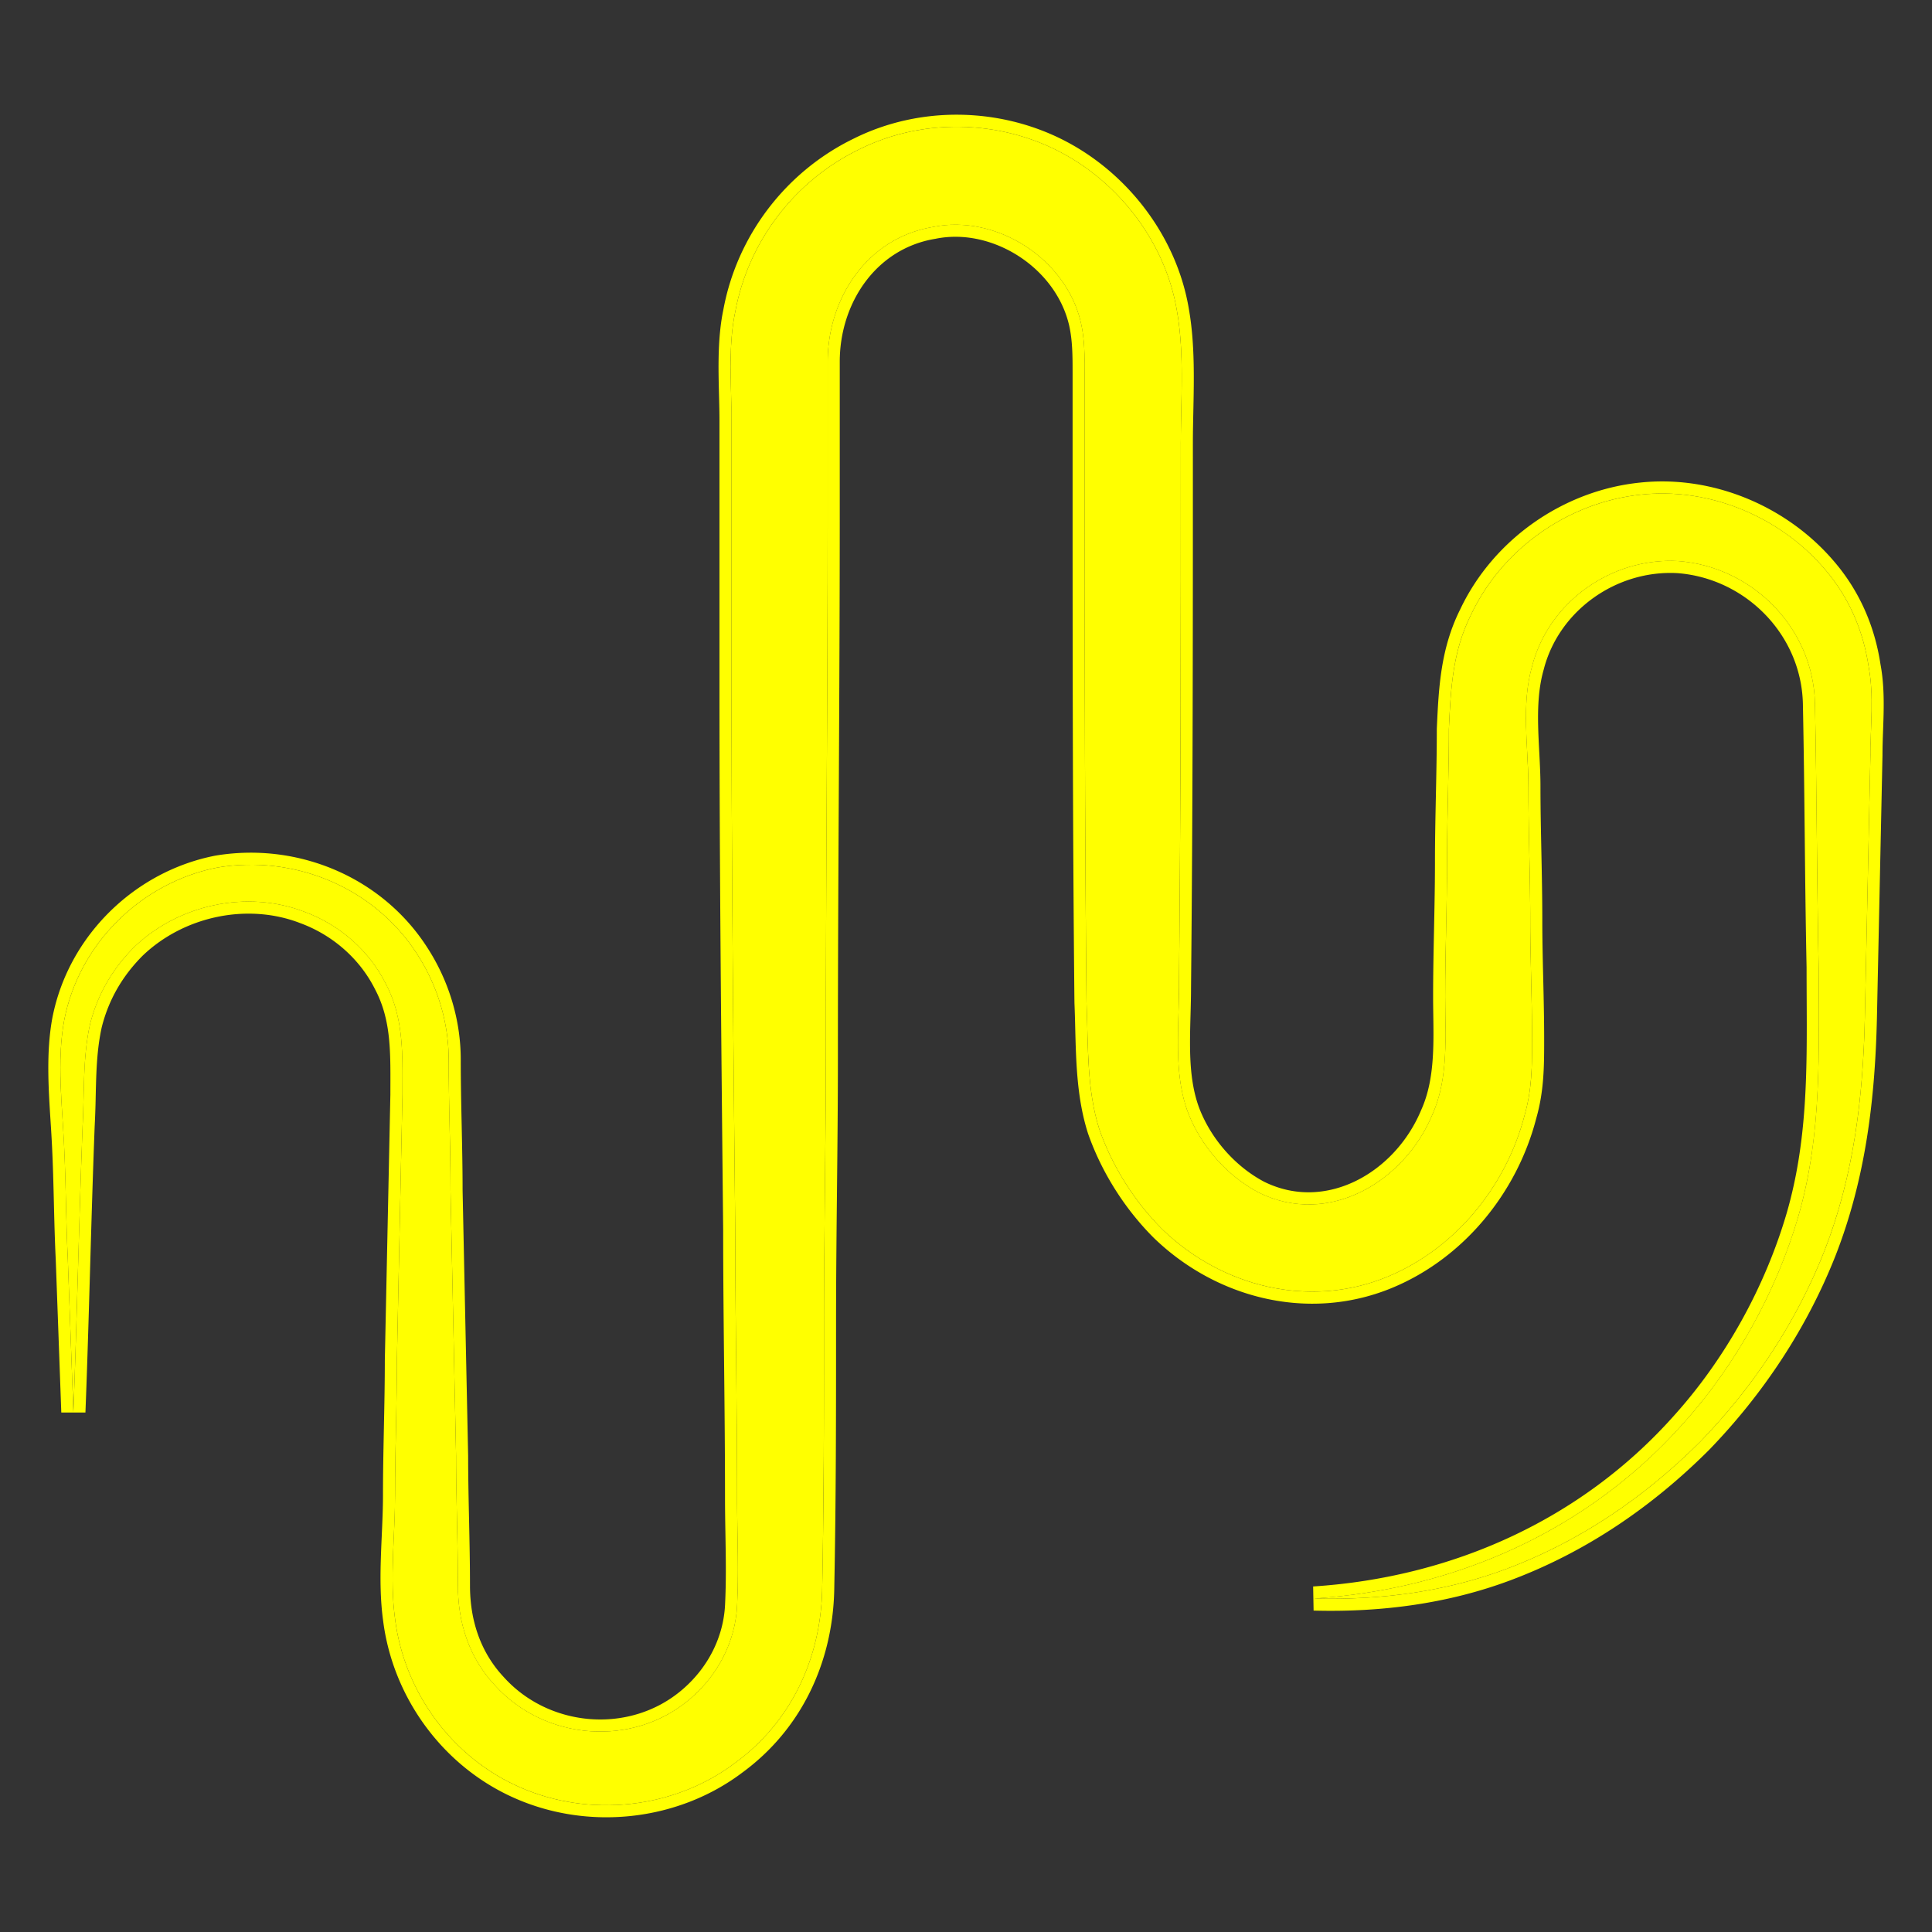 <svg xmlns="http://www.w3.org/2000/svg" width="320" height="320" fill="none"><rect width="100%" height="100%" fill="#333333" stroke="none"/><path fill="#ff0" d="M217.627 264.764c23.579-1.529 45.321-11.312 60.938-28.741 8.881-9.784 15.618-22.013 19.292-34.549 3.981-13.759 3.369-27.212 3.369-41.277-.306-14.676-.307-29.046-.613-43.722-.306-12.536-10.411-22.627-22.66-23.543-11.024-.612-21.436 6.727-24.192 17.428-1.837 6.42-.612 13.453-.612 19.873 0 7.338.306 14.676.306 22.321 0 6.42.306 12.841.306 19.567 0 4.281 0 8.256-1.225 12.536-3.062 11.925-11.636 22.32-22.967 26.906-12.861 5.198-27.254 1.529-37.053-7.949-4.593-4.587-8.268-10.395-10.411-16.511-2.144-6.726-1.838-13.758-2.144-21.096-.306-29.965-.306-60.235-.306-90.197V61.745c0-2.752 0-5.504-.613-8.255-2.449-10.702-14.086-18.04-24.498-15.9-11.024 1.835-17.454 11.925-17.454 22.32v25.378c0 29.963-.307 59.928-.307 89.891 0 14.676-.306 29.352-.306 44.029 0 14.675 0 29.351-.306 44.334-.306 11.312-5.206 21.708-14.393 28.434-10.105 7.644-24.19 9.173-35.828 3.975-11.024-4.892-18.986-15.594-20.517-27.823-.919-6.727 0-13.759 0-20.486 0-7.338.306-14.981.306-22.32l.92-44.028c0-6.421.305-12.536-2.757-18.345-2.756-5.504-7.656-9.785-13.474-11.925-9.493-3.668-20.823-1.222-28.172 5.809q-5.512 5.504-7.35 12.843c-1.225 5.503-.918 11.312-1.225 16.815-.612 15.9-.918 31.799-1.53 47.392-.307-8.561-.613-16.816-.92-25.377-.306-6.115-.306-12.536-.612-18.651-.306-6.726-1.225-14.064 0-20.791 2.45-12.841 12.861-22.931 25.417-25.377 12.861-2.14 26.03 3.363 33.072 14.37 3.368 5.198 5.206 11.312 5.206 17.428 0 7.337.306 14.37.306 21.708l.92 44.028c0 7.033.305 14.065.305 21.403 0 6.116 1.837 11.924 6.124 16.511 8.268 9.172 22.967 10.396 32.46 2.14 4.593-3.975 7.349-9.478 7.656-15.287.306-6.115 0-11.925 0-18.04 0-14.676-.307-29.658-.307-44.334-.306-29.964-.612-59.927-.612-89.891V69.695c0-5.81-.613-12.23.612-18.04 2.144-11.619 9.8-21.708 20.517-26.906 10.412-5.198 22.967-4.892 33.073.305 10.105 5.198 17.761 15.288 19.598 26.601 1.225 7.033.612 14.676.612 21.709 0 29.963 0 60.233-.306 90.196 0 7.033-.918 14.371 1.531 20.792 2.144 5.503 6.431 10.396 11.637 13.147 11.636 5.809 24.192-1.834 28.785-12.842 2.756-6.114 2.143-13.147 2.143-19.568 0-7.337.307-14.982.307-22.32s.306-14.675.306-22.014c.306-6.726.612-12.842 3.675-18.956 5.205-11.008 16.229-18.651 28.172-19.875 11.331-1.223 22.967 3.67 30.316 12.23 3.981 4.587 6.431 10.091 7.35 16.206.918 4.891.306 9.784.306 14.675-.306 14.371-.612 29.047-.919 43.417-.306 13.453-1.837 26.296-6.737 38.831-4.593 11.618-11.636 22.32-20.517 31.492-9.186 9.173-19.904 16.511-32.153 21.098-9.799 3.669-20.517 5.198-31.847 4.891"/><path fill="#ff0" fill-rule="evenodd" d="m217.573 266.763-.075-3.995c23.104-1.498 44.341-11.075 59.578-28.079l.008-.01c8.671-9.553 15.261-21.512 18.853-33.765 3.424-11.836 3.367-23.428 3.305-35.742-.008-1.638-.016-3.288-.016-4.954-.153-7.34-.23-14.601-.306-21.851v-.01c-.077-7.263-.154-14.515-.306-21.841-.284-11.455-9.534-20.736-20.791-21.588-10.1-.552-19.618 6.194-22.125 15.93l-.007.026-.007.026c-.836 2.923-.993 6.051-.918 9.341.032 1.431.107 2.862.184 4.315l.034.653c.086 1.663.165 3.352.165 5.014 0 3.611.075 7.226.151 10.901l.002.103c.076 3.705.153 7.471.153 11.317 0 3.149.074 6.303.15 9.521l.003.101c.076 3.245.153 6.555.153 9.945v.106c0 4.207 0 8.414-1.295 12.954-3.213 12.479-12.19 23.397-24.147 28.236v.001c-13.68 5.529-28.896 1.594-39.193-8.367l-.012-.011-.011-.011c-4.803-4.796-8.642-10.862-10.885-17.264l-.01-.027-.008-.027c-1.817-5.698-1.965-11.655-2.111-17.473a243 243 0 0 0-.126-4.148l-.001-.031-.001-.032c-.306-29.975-.306-60.253-.306-90.213v-14.07c0-2.783-.008-5.313-.564-7.814-2.209-9.638-12.799-16.301-22.144-14.38l-.037.007-.038.006C145.037 41.2 139.09 50.247 139.09 59.91v25.378c0 14.984-.077 29.969-.153 44.947v.009c-.077 14.982-.154 29.959-.154 44.935 0 7.348-.076 14.693-.153 22.027v.008c-.077 7.34-.153 14.667-.153 21.994v.008c0 14.67 0 29.363-.306 44.366l-.001.014c-.32 11.859-5.469 22.856-15.199 29.985-10.695 8.083-25.55 9.685-37.837 4.196-11.665-5.179-20.064-16.477-21.684-29.39-.481-3.53-.476-7.1-.36-10.569.04-1.208.093-2.39.145-3.556.1-2.246.198-4.431.198-6.62 0-3.689.077-7.451.153-11.19v-.01c.077-3.75.153-7.475.153-11.12v-.021l.92-44.028q0-.764.003-1.51c.018-5.934.034-11.019-2.53-15.882l-.009-.018-.01-.019c-2.519-5.031-7.017-8.971-12.375-10.942l-.016-.006-.015-.006c-8.737-3.377-19.244-1.13-26.053 5.374-3.411 3.412-5.667 7.36-6.801 11.872-.823 3.711-.91 7.471-1.001 11.387a153 153 0 0 1-.173 5.062c-.301 7.821-.528 15.643-.754 23.44l-.01.335c-.23 7.91-.459 15.794-.765 23.602l-3.998-.007c-.153-4.28-.306-8.484-.46-12.688v-.026c-.153-4.191-.306-8.382-.46-12.649-.153-3.079-.23-6.229-.306-9.349v-.014c-.077-3.138-.153-6.246-.304-9.274v-.009a241 241 0 0 0-.246-4.219c-.351-5.474-.736-11.468.275-17.021l.002-.009.002-.008c2.607-13.666 13.663-24.367 26.999-26.966l.027-.005.027-.004c13.609-2.265 27.585 3.549 35.081 15.259 3.571 5.514 5.525 12.003 5.525 18.512 0 3.644.076 7.215.153 10.811v.01c.076 3.579.153 7.183.153 10.866l.92 44.029v.02c0 3.457.074 6.918.15 10.44l.002.104c.076 3.552.153 7.166.153 10.859 0 5.708 1.707 10.996 5.585 15.145l.012.013.013.014c7.564 8.391 21.021 9.484 29.662 1.969l.003-.003c4.202-3.636 6.691-8.64 6.968-13.879.2-4 .134-7.811.067-11.741-.035-2.019-.07-4.07-.07-6.194 0-7.326-.077-14.73-.153-22.146v-.003c-.077-7.409-.154-14.829-.154-22.176-.306-29.958-.612-59.928-.612-89.9V69.695c0-1.322-.036-2.72-.073-4.162-.117-4.587-.247-9.645.723-14.265 2.265-12.23 10.32-22.84 21.596-28.314 11-5.487 24.221-5.155 34.871.322 10.638 5.472 18.708 16.081 20.655 28.047.957 5.5.831 11.418.714 16.92-.037 1.759-.074 3.475-.074 5.12v.005c0 29.957 0 60.232-.306 90.202 0 1.532-.043 3.078-.085 4.594l-.021.763c-.048 1.775-.084 3.51-.047 5.215.074 3.413.445 6.59 1.55 9.491 1.973 5.058 5.927 9.566 10.685 12.087 10.25 5.101 21.718-1.509 26.025-11.833l.011-.026.012-.026c1.238-2.747 1.747-5.763 1.931-8.962.129-2.237.097-4.446.065-6.694-.015-1.02-.03-2.048-.03-3.09 0-3.689.077-7.451.154-11.189v-.012c.077-3.749.153-7.474.153-11.119 0-3.689.077-7.374.153-11.035l.001-.013c.076-3.673.152-7.321.152-10.966v-.046l.002-.045c.304-6.674.604-13.2 3.875-19.74C247.37 89.286 259 81.23 271.619 79.935c12.014-1.294 24.283 3.88 32.04 12.913 4.233 4.88 6.831 10.727 7.807 17.178.49 2.626.564 5.214.525 7.703-.018 1.152-.057 2.218-.095 3.26-.048 1.342-.096 2.645-.096 4.046v.043l-.426 20.131-.493 23.286v.003c-.309 13.569-1.855 26.672-6.874 39.513l-.003.007c-4.695 11.877-11.887 22.799-20.94 32.148l-.012.012-.012.012c-9.359 9.347-20.313 16.856-32.865 21.556-10.079 3.773-21.059 5.33-32.602 5.017m91.921-156.403c-.919-6.115-3.369-11.62-7.35-16.205-7.349-8.56-18.985-13.454-30.316-12.23-11.943 1.223-22.967 8.866-28.172 19.874-3.063 6.114-3.369 12.23-3.675 18.956 0 3.669-.076 7.339-.153 11.008-.076 3.669-.153 7.338-.153 11.006s-.077 7.415-.153 11.16c-.077 3.746-.154 7.492-.154 11.16 0 .98.014 1.974.029 2.977.08 5.569.164 11.41-2.172 16.591-4.593 11.008-17.149 18.651-28.785 12.842-5.206-2.751-9.493-7.644-11.637-13.147-1.925-5.047-1.77-10.661-1.615-16.248.042-1.52.084-3.039.084-4.544.306-29.963.306-60.233.306-90.196 0-1.74.038-3.518.076-5.315.115-5.463.234-11.102-.688-16.394-1.837-11.313-9.493-21.403-19.598-26.6-10.106-5.198-22.661-5.504-33.073-.306-10.717 5.198-18.373 15.287-20.517 26.906-.922 4.375-.803 9.097-.687 13.644.038 1.49.075 2.961.075 4.396v44.028c0 29.964.306 59.927.612 89.891 0 7.338.077 14.753.154 22.167.076 7.415.153 14.829.153 22.167 0 2.05.034 4.065.069 6.069.067 3.975.135 7.905-.069 11.971-.307 5.809-3.063 11.312-7.656 15.287-9.493 8.256-24.192 7.032-32.46-2.14-4.287-4.587-6.124-10.395-6.124-16.511 0-3.708-.078-7.338-.155-10.929-.076-3.516-.15-6.995-.15-10.474l-.92-44.028c0-3.669-.076-7.262-.153-10.854-.076-3.593-.153-7.185-.153-10.854 0-6.116-1.838-12.23-5.206-17.428-7.043-11.007-20.21-16.51-33.072-14.37-12.556 2.446-22.967 12.536-25.417 25.377-.962 5.286-.601 10.949-.254 16.396.095 1.485.188 2.954.254 4.395.153 3.058.23 6.192.306 9.326.045 1.859.09 3.719.152 5.563q.062 1.896.154 3.762c.153 4.273.306 8.469.46 12.666.153 4.211.306 8.423.46 12.711.31-7.908.542-15.895.775-23.92l.044-1.519v-.025l.108-3.679c.18-6.071.369-12.16.603-18.249.088-1.582.126-3.19.164-4.808.093-4.01.188-8.086 1.061-12.007q1.838-7.339 7.35-12.843c7.35-7.031 18.68-9.477 28.172-5.809 5.818 2.14 10.718 6.421 13.474 11.925 2.807 5.325 2.784 10.906 2.761 16.745l-.004 1.6-.92 44.028c0 3.67-.076 7.415-.153 11.161-.076 3.745-.153 7.49-.153 11.159 0 2.231-.101 4.496-.203 6.772-.204 4.586-.411 9.218.203 13.714 1.531 12.229 9.493 22.931 20.517 27.823 11.637 5.198 25.723 3.669 35.828-3.975 9.187-6.726 14.087-17.122 14.393-28.434.306-14.983.306-29.659.306-44.334 0-7.339.077-14.677.153-22.015.077-7.338.153-14.676.153-22.014 0-14.982.077-29.964.154-44.946.076-14.982.153-29.964.153-44.945V59.91c0-10.395 6.43-20.485 17.454-22.32 10.412-2.14 22.049 5.198 24.498 15.9.613 2.751.613 5.503.613 8.255V75.81c0 29.962 0 60.232.306 90.197.06 1.448.097 2.884.133 4.308.148 5.793.29 11.389 2.011 16.788 2.143 6.116 5.818 11.924 10.411 16.511 9.799 9.478 24.192 13.147 37.053 7.949 11.331-4.586 19.905-14.981 22.967-26.906 1.225-4.28 1.225-8.255 1.225-12.536 0-3.402-.078-6.726-.156-10.011-.075-3.21-.15-6.383-.15-9.556 0-3.862-.078-7.645-.155-11.389-.076-3.669-.151-7.3-.151-10.932 0-1.813-.098-3.676-.197-5.56-.251-4.785-.509-9.707.809-14.313 2.756-10.7 13.168-18.04 24.192-17.428 12.249.916 22.354 11.007 22.66 23.543.153 7.338.23 14.599.307 21.861.076 7.261.153 14.523.306 21.861 0 1.661.009 3.313.017 4.958.064 12.288.125 24.185-3.386 36.319-3.674 12.536-10.411 24.765-19.292 34.549-10.529 11.75-23.841 20.026-38.624 24.639-7.144 2.23-14.632 3.604-22.314 4.102 7.949.215 15.597-.473 22.837-2.17a74 74 0 0 0 9.01-2.721c12.249-4.587 22.967-11.925 32.153-21.098 8.881-9.172 15.924-19.874 20.517-31.492 4.9-12.535 6.431-25.378 6.737-38.831.165-7.704.329-15.496.493-23.281l.426-20.136c0-1.397.05-2.795.1-4.193.125-3.494.25-6.988-.406-10.482" clip-rule="evenodd"/></svg>